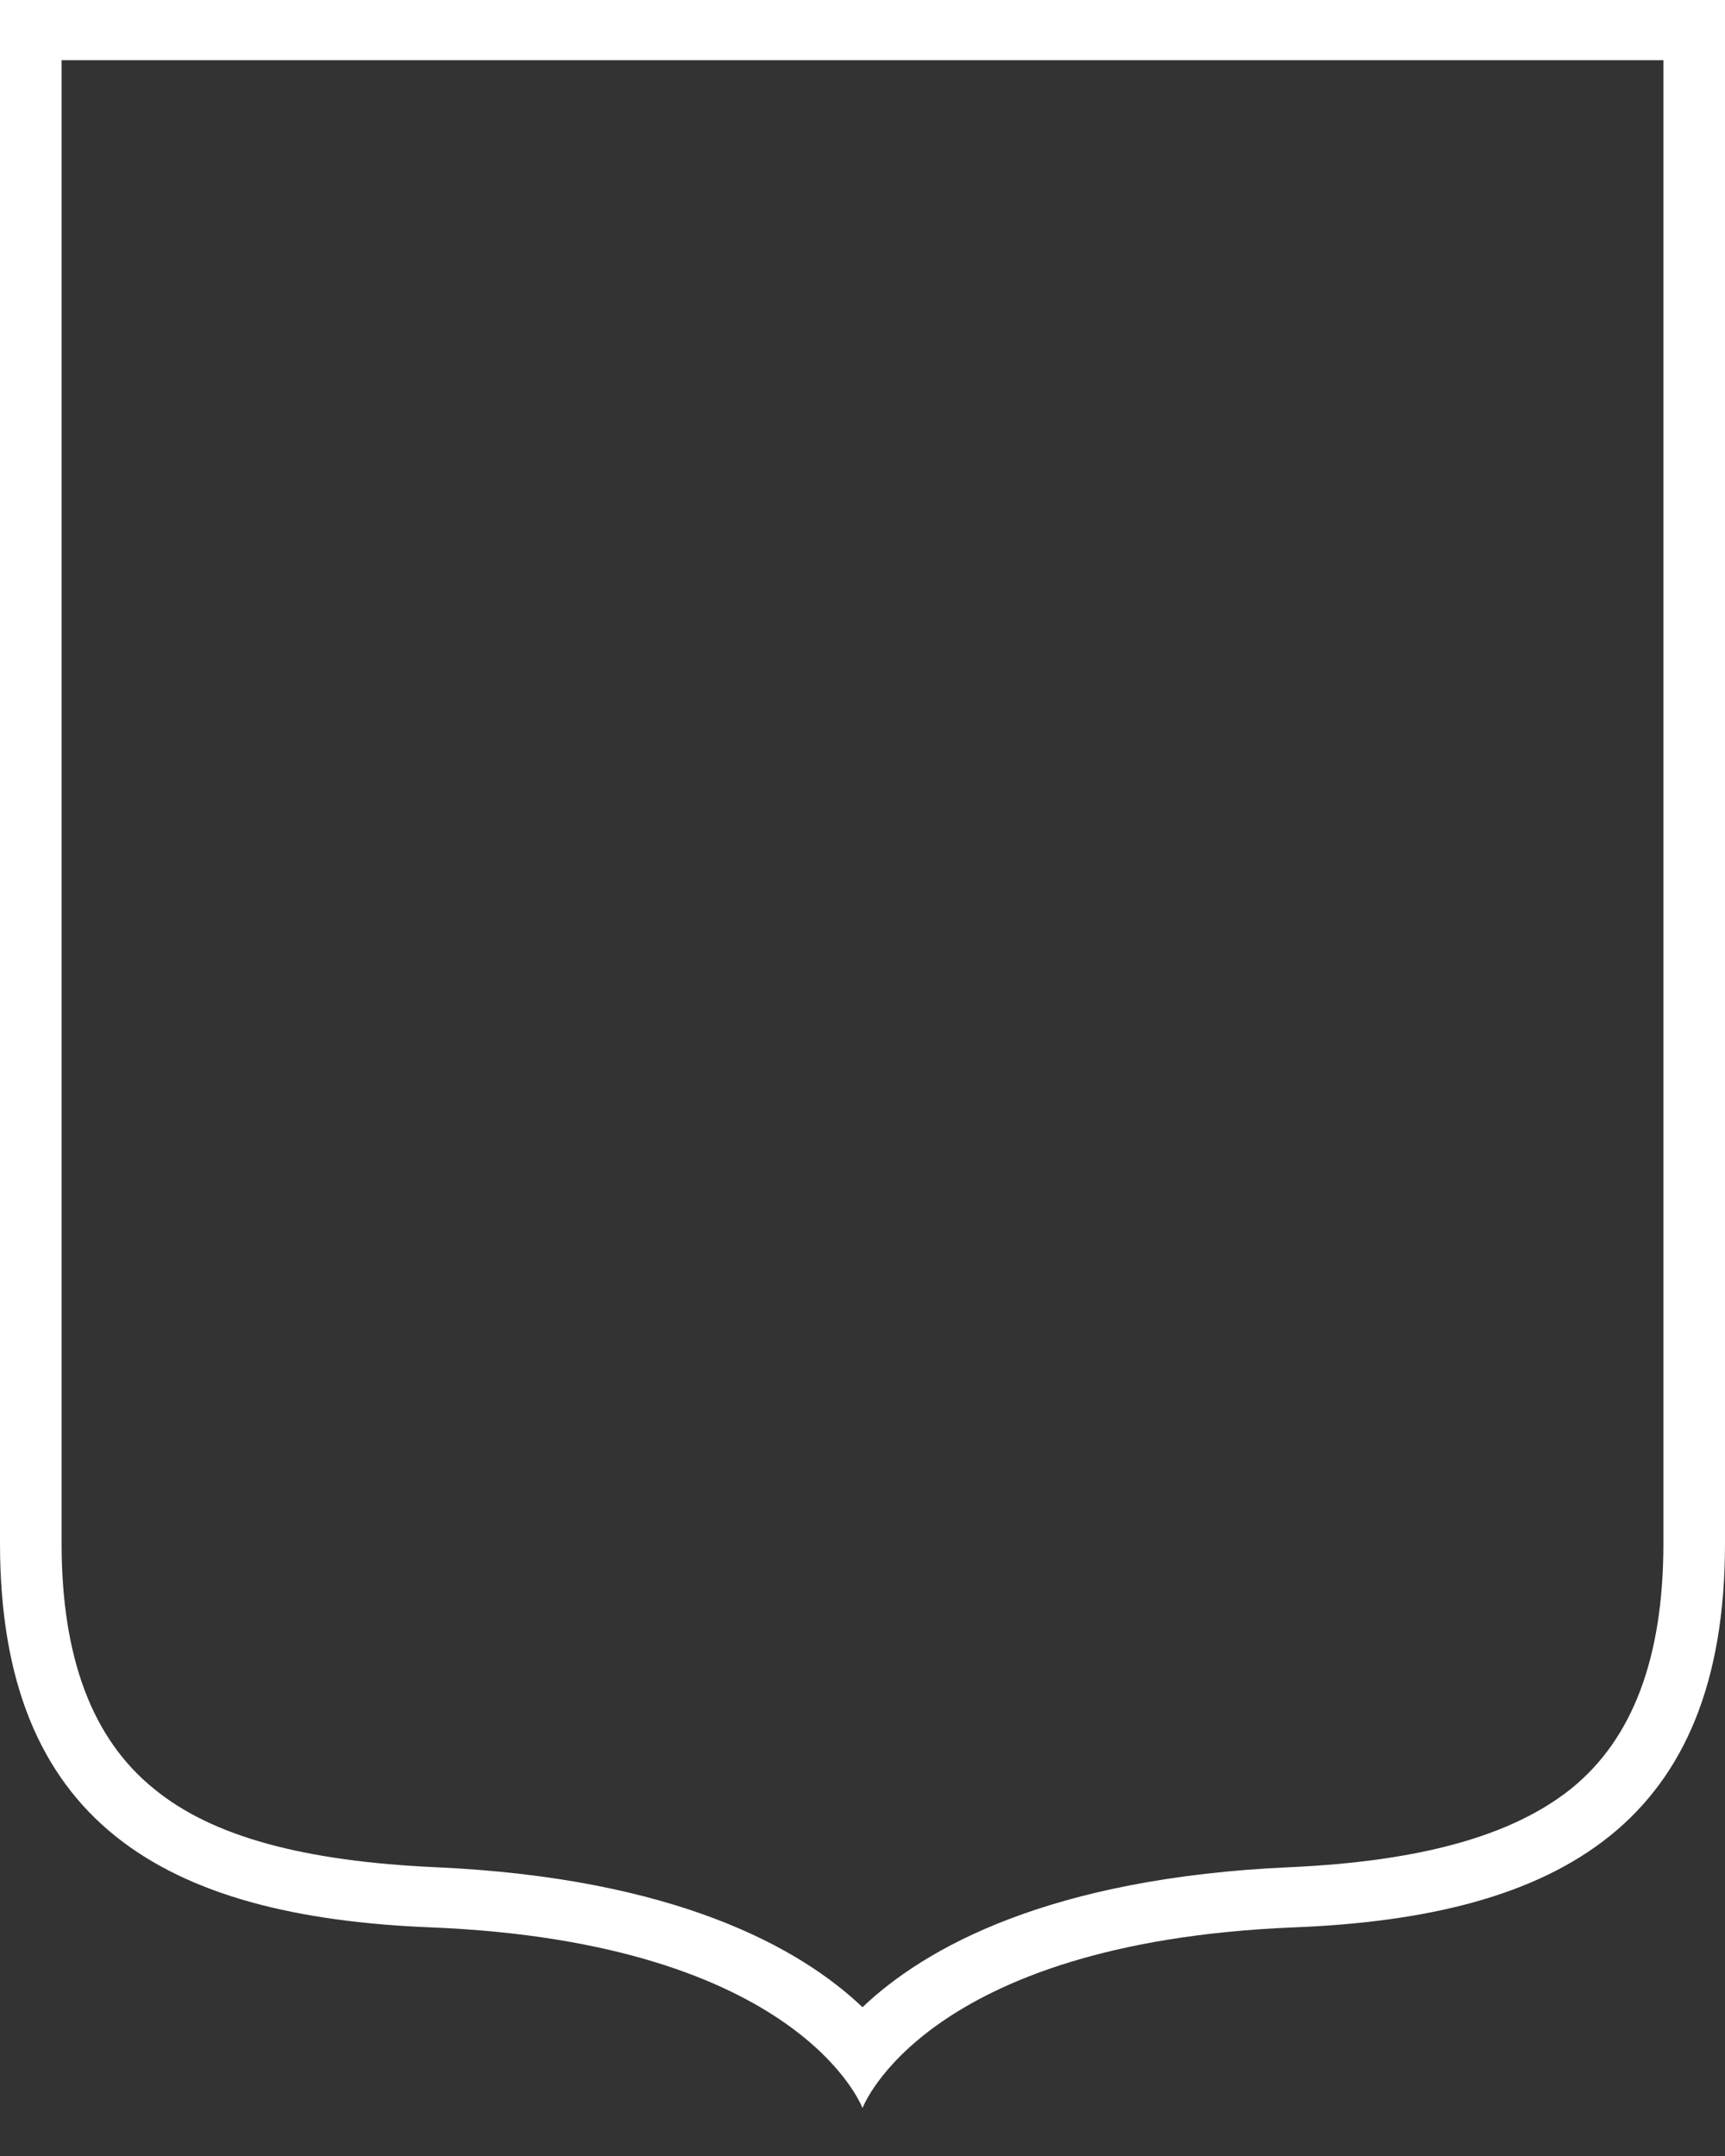 <svg width="24" height="30" viewBox="0 0 24 30" fill="none" xmlns="http://www.w3.org/2000/svg">
<rect x="0" y="0" width="24" height="30" fill="#333333" stroke="none"/>
<path d="M0 0V21.476C0 25.352 2.271 26.672 6 26.819C11.143 27.029 12 29.333 12 29.333C12 29.333 12.857 27.029 18 26.819C21.729 26.672 24 25.352 24 21.476V0H0ZM23.143 21.476C23.143 23.069 22.714 24.2 21.857 24.891C21.043 25.541 19.779 25.897 17.957 25.981C14.593 26.128 12.857 27.112 12 27.93C11.143 27.112 9.407 26.128 6.043 25.981C4.243 25.897 2.957 25.562 2.143 24.891C1.286 24.2 0.857 23.069 0.857 21.476V0.838H23.143V21.476Z" fill="white"/>
</svg>
